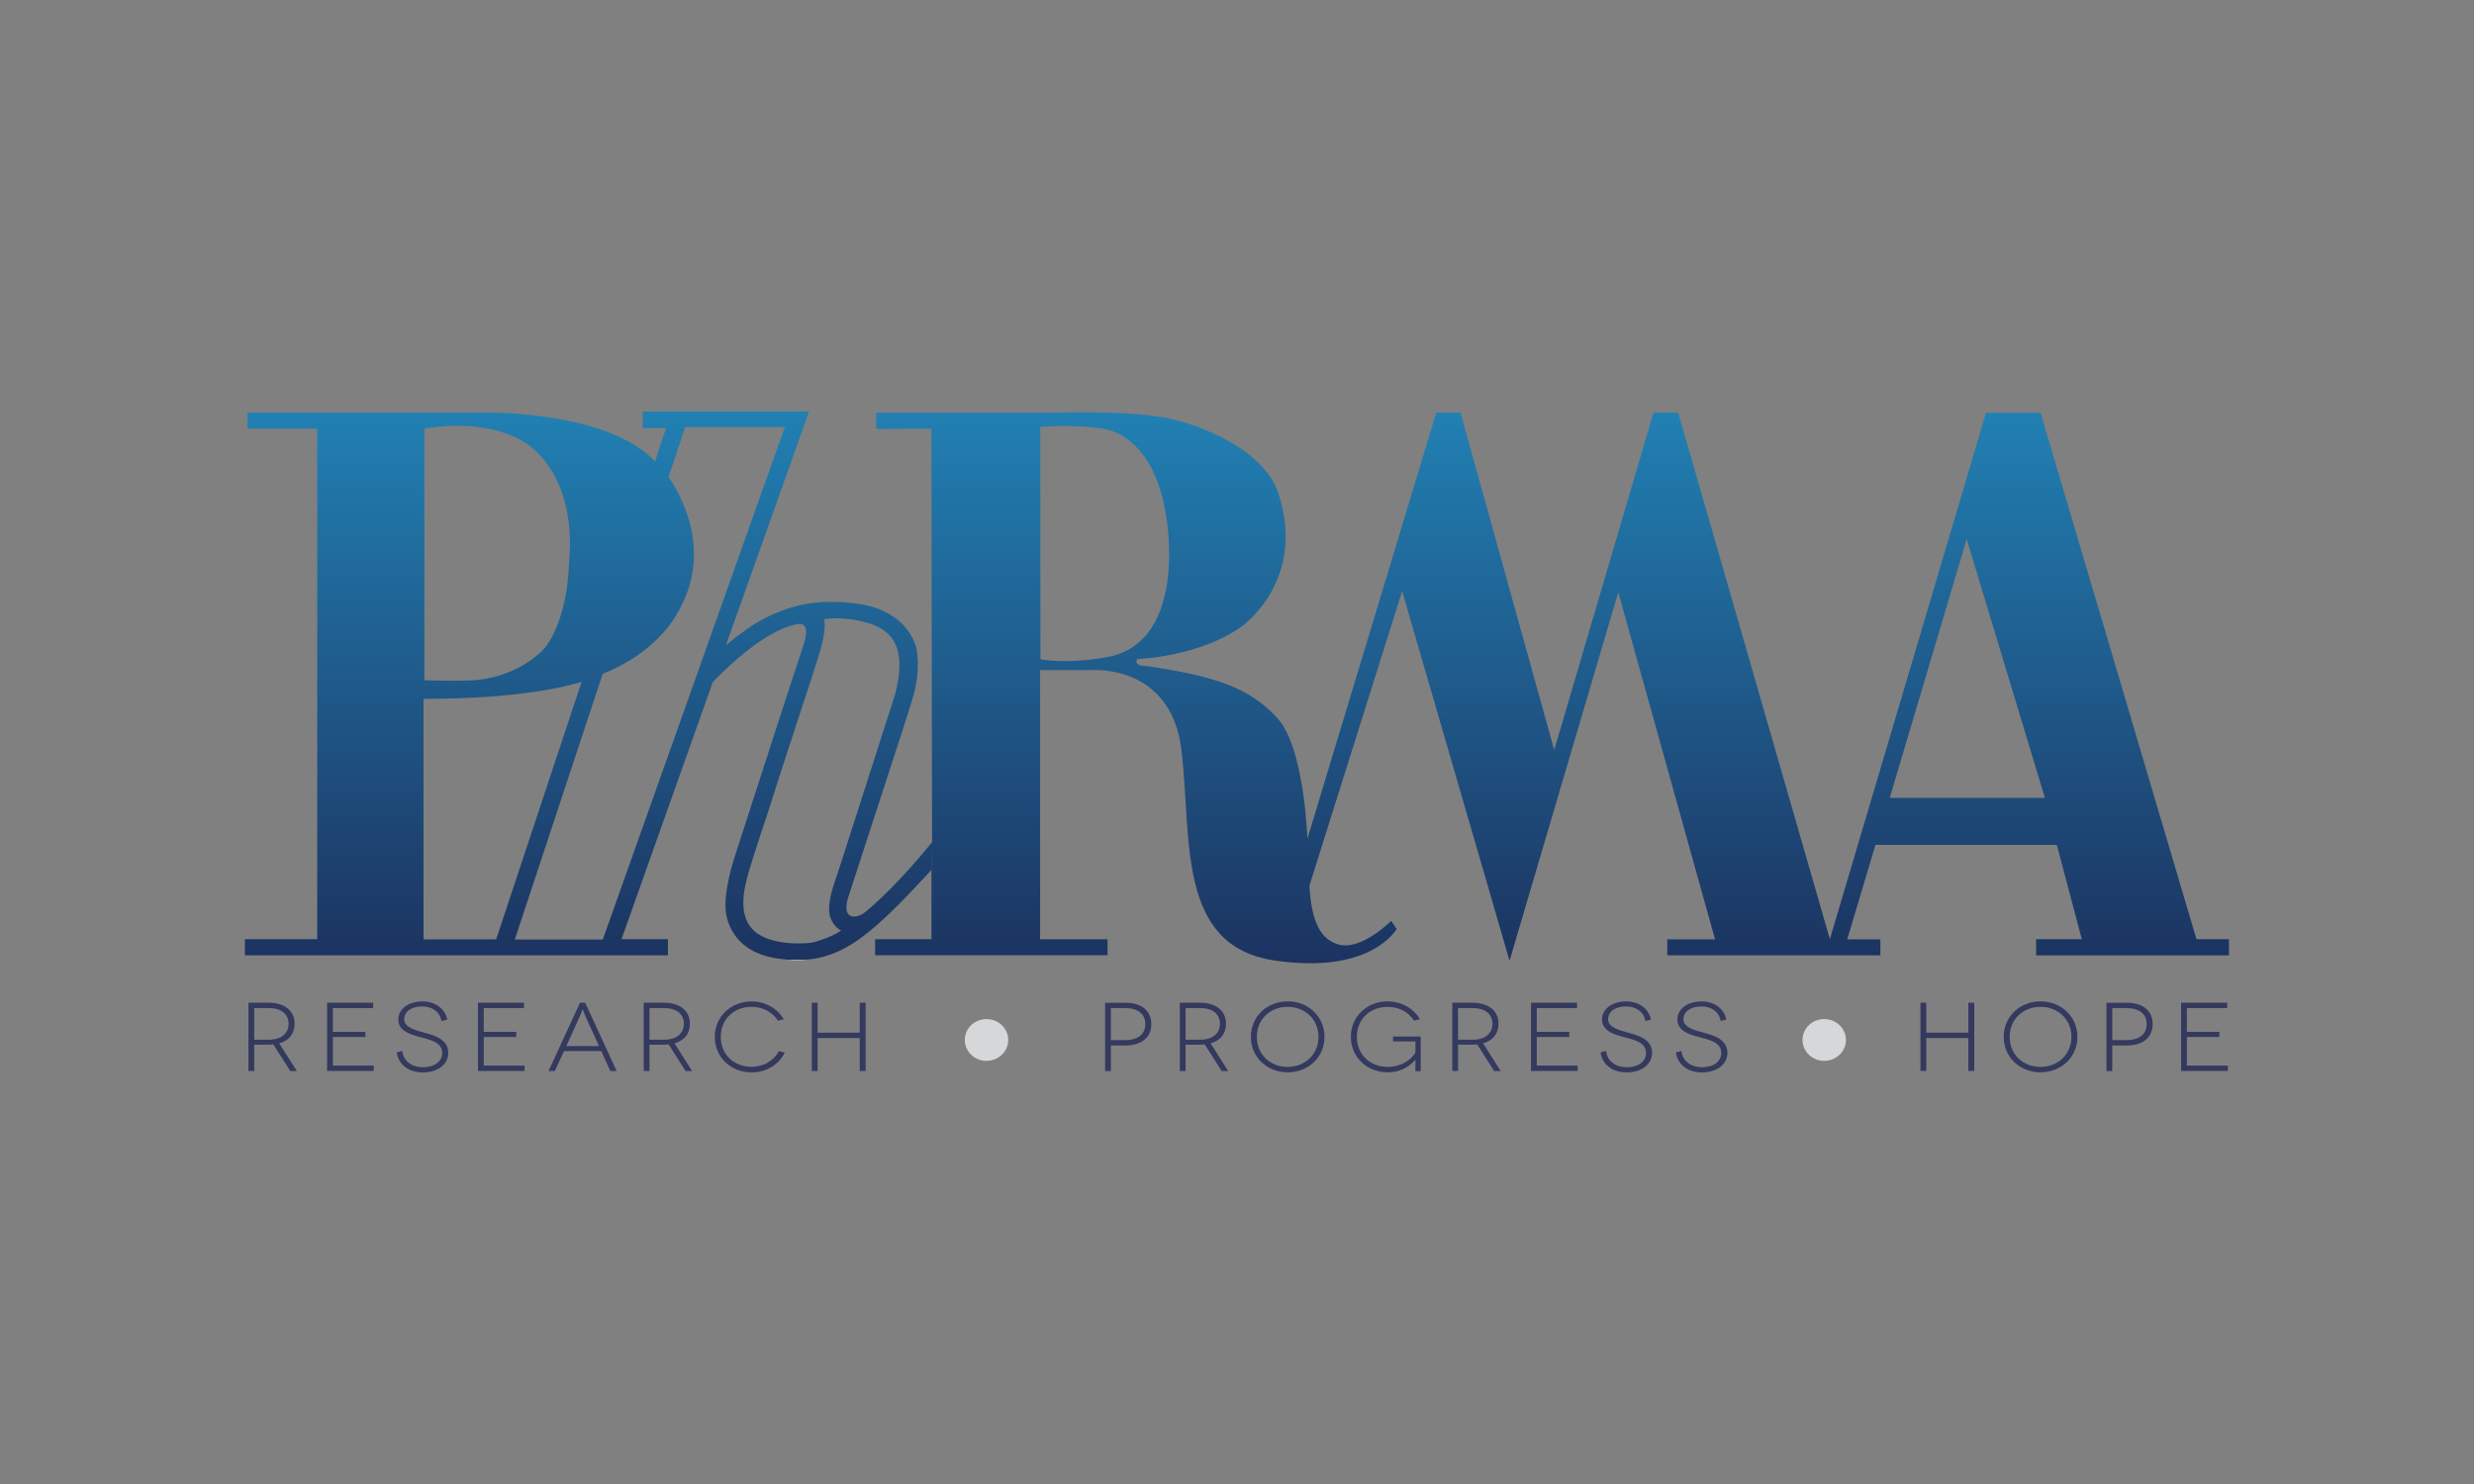 <?xml version="1.0" encoding="UTF-8"?> <svg xmlns="http://www.w3.org/2000/svg" xmlns:xlink="http://www.w3.org/1999/xlink" id="Layer_1" viewBox="0 0 360 216"><rect x="0" y="0" width="360" height="216" fill="#808080" stroke="none"/><defs><style>.cls-1{fill:#d6d7d9;}.cls-2{fill:url(#linear-gradient-2);}.cls-3{fill:#34395e;}.cls-4{fill:url(#linear-gradient);}</style><linearGradient id="linear-gradient" x1="85.65" y1="139.74" x2="85.65" y2="59.92" gradientUnits="userSpaceOnUse"><stop offset="0" stop-color="#fff"></stop><stop offset="0" stop-color="#1c3360"></stop><stop offset="1" stop-color="#2180b3"></stop></linearGradient><linearGradient id="linear-gradient-2" x1="225.85" y1="140.21" x2="225.85" y2="60.02" xlink:href="#linear-gradient"></linearGradient></defs><path class="cls-4" d="M118.22,137.18c-.79.18-5.96.55-8.43-1.64-2.5-2.22-1.56-6.17-.83-8.67.81-2.79,2.68-8.31,2.68-8.31,2.74-8.73,6.7-20.44,7.59-23.42,1.18-3.97.68-5,.68-5,0,0,2.36-.55,6.2.48,3.76,1.01,5.94,3.71,4.12,10.5l-8,24.95-.93,2.79c-.48,1.44-.89,3.47-.5,4.6.55,1.6,1.6,1.97,1.6,1.97-1.25.91-3.49,1.6-4.18,1.76M87.72,136.75h-12.81l12.79-38.68c7.84-3.06,10.67-8.5,10.67-8.5,5.52-8.99.84-17.36-1.09-20.14l2.43-7.26h14.49l-26.49,74.59ZM61.63,101.72c13.83,0,20.84-1.8,23-2.48l-12.43,37.48h-10.57v-35ZM61.76,62.41c9.04-1.61,14.15,1.72,14.15,1.72,0,0,8.23,3.97,6.87,18.03,0,0-.04,7.55-3.43,12.06,0,0-3.1,3.89-9.6,4.72-2.11.27-8,.07-8,.07v-36.6ZM126.11,132.6c-1.31,1.1-2.22.76-2.22.76-1.28-.43-.47-2.72-.47-2.72.86-2.72,4.59-14.07,6.95-21.39,0,0,1.08-3.21,2.4-7.5,1.39-4.49.52-7.66.52-7.66-1.14-3.53-4.29-5.44-7.63-6.07-2.25-.42-4.7-.48-6.44-.36-5.63.38-10.15,3.64-10.15,3.64-2.86,2.01-3.45,2.65-3.45,2.65l12.1-34.05h-24.19v2.42h3.39l-1.6,4.82c-6.97-7.33-24.38-7.09-24.38-7.09h-34.92v2.34h10.14v74.3h-10.53v2.36h61.56v-2.36h-6.75l13.27-37.39s6.88-7.48,12.27-8.44c0,0,2.22-.74.91,3.12-1.52,4.5-7.46,22.93-10.12,31.15,0,0-1.36,4.22-1.19,7.1,0,0-.02,6.19,7.56,7.28,8.49,1.21,12.78-2.45,22.44-12.94l.09-4.04c-4.69,5.77-8.13,8.85-9.56,10.06"></path><path class="cls-2" d="M274.98,116.13l11.2-37.66,11.38,37.66h-22.59ZM151.4,95.95l-.03-33.8s4.6-.43,8.59.18c0,0,8.39.06,9.95,14.42.13,1.15.2,2.4.21,3.74.06,7.1-2.17,13.81-8.81,15.11,0,0-5.42,1.13-9.92.36M319.61,136.69l-22.68-76.6h-7.94l-22.72,76.61-22.07-76.63h-3.6l-14.44,49.1-13.64-49.12h-3.52l-18.76,62.05s-.4-13.31-4.4-17.62c-3.97-4.26-8.56-5.99-18.91-7.53,0,0-2.01.1-1.46-1.03,0,0,8.87-.23,15.22-4.74,0,0,9.45-6.62,5.37-19.27-2.49-7.74-14.82-10.74-14.82-10.74-5.67-1.57-17.93-1.09-17.93-1.09h-25.8v2.35l8.02-.03.1,61.46-.09,1.99v10.85h-8.2s0,2.34,0,2.34h33.82v-2.33h-9.81v-39.17h7.44s11.68-1.04,13.15,11.78c1.48,12.81-.71,28.33,13.46,30.47,14.17,2.13,17.83-4.58,17.83-4.58l-.79-1.18s-4.35,4.39-7.68,3.44c-2.68-.77-3.94-3.44-4.22-8.57l13.49-42.86,15.63,53.8,15.82-53.63,14.08,50.51h-6.95v2.33h31.01v-2.33h-4.82l4.1-13.74h26.4l3.63,13.72h-6.65v2.36h28.06v-2.36h-4.75Z"></path><path class="cls-3" d="M39.12,151.33c1.87,0,2.87-.95,2.87-2.31,0-1.46-1.11-2.29-2.87-2.29h-2.13v4.6h2.13ZM42.23,155.88l-2.46-3.87c-.22.03-.46.04-.69.04h-2.09v3.83h-.84v-9.93h2.93c2.36,0,3.79,1.18,3.79,3.07,0,1.44-.82,2.44-2.24,2.84l2.56,4.03h-.96Z"></path><polygon class="cls-3" points="54.39 155.1 54.39 155.88 47.6 155.88 47.6 145.95 54.3 145.95 54.3 146.73 48.44 146.73 48.44 150.19 53.17 150.19 53.17 150.94 48.44 150.94 48.44 155.1 54.39 155.1"></polygon><path class="cls-3" d="M64.24,148.6c-.22-1.32-1.35-2.11-2.8-2.11-1.52,0-2.62.7-2.62,1.86s1.53,1.59,2.93,1.96c1.43.38,3.48.94,3.48,2.94,0,1.63-1.47,2.84-3.7,2.84s-3.58-1.28-3.8-2.91l.81-.21c.12,1.28,1.18,2.37,3.02,2.37,1.71,0,2.79-.88,2.79-2.07,0-1.65-1.95-1.96-3.39-2.37-1.18-.33-3-.81-3-2.51,0-1.55,1.49-2.63,3.52-2.63,1.84,0,3.29,1.04,3.6,2.64l-.82.21Z"></path><polygon class="cls-3" points="76.34 155.1 76.34 155.88 69.55 155.88 69.55 145.95 76.25 145.95 76.25 146.73 70.39 146.73 70.39 150.19 75.12 150.19 75.12 150.94 70.39 150.94 70.39 155.1 76.34 155.1"></polygon><path class="cls-3" d="M87.16,152.26l-1.9-4.19c-.22-.51-.46-1.15-.47-1.15h-.01s-.25.64-.47,1.15l-1.9,4.19h4.76ZM87.5,152.99h-5.44l-1.31,2.89h-.93l4.58-9.93h.75l4.58,9.93h-.93l-1.31-2.89Z"></path><path class="cls-3" d="M96.64,151.33c1.87,0,2.87-.95,2.87-2.31,0-1.46-1.11-2.29-2.87-2.29h-2.13v4.6h2.13ZM99.75,155.88l-2.46-3.87c-.22.03-.46.04-.69.04h-2.09v3.83h-.84v-9.93h2.93c2.36,0,3.79,1.18,3.79,3.07,0,1.44-.82,2.44-2.24,2.84l2.56,4.03h-.96Z"></path><path class="cls-3" d="M113.19,148.56c-.77-1.25-2.21-2.01-3.83-2.01-2.54,0-4.48,1.76-4.48,4.37s1.97,4.36,4.48,4.36c1.75,0,3.26-.91,3.99-2.3l.84.23c-.86,1.76-2.68,2.88-4.83,2.88-2.96,0-5.35-2.17-5.35-5.16s2.39-5.17,5.35-5.17c2.02,0,3.76,1.02,4.69,2.6l-.86.21Z"></path><polygon class="cls-3" points="125.96 145.95 125.96 155.88 125.1 155.88 125.1 151.09 118.97 151.09 118.97 155.88 118.13 155.88 118.13 145.95 118.97 145.95 118.97 150.31 125.1 150.31 125.1 145.95 125.96 145.95"></polygon><path class="cls-3" d="M163.74,151.39c1.88,0,2.92-.89,2.92-2.33,0-1.52-1.13-2.33-2.92-2.33h-2.09v4.66h2.09ZM163.74,145.95c2.37,0,3.79,1.16,3.79,3.11s-1.41,3.11-3.79,3.11h-2.09v3.72h-.84v-9.93h2.93Z"></path><path class="cls-3" d="M174.65,151.33c1.87,0,2.87-.95,2.87-2.31,0-1.46-1.11-2.29-2.87-2.29h-2.13v4.6h2.13ZM177.76,155.88l-2.46-3.87c-.22.03-.45.04-.69.04h-2.09v3.83h-.84v-9.93h2.93c2.36,0,3.79,1.18,3.79,3.07,0,1.44-.82,2.44-2.24,2.84l2.56,4.03h-.96Z"></path><path class="cls-3" d="M187.37,155.29c2.5,0,4.49-1.79,4.49-4.37s-1.99-4.37-4.49-4.37-4.48,1.76-4.48,4.37,1.96,4.37,4.48,4.37M187.37,145.75c2.96,0,5.36,2.17,5.36,5.17s-2.4,5.16-5.36,5.16-5.35-2.17-5.35-5.16,2.39-5.17,5.35-5.17"></path><path class="cls-3" d="M205.97,154.22c-.46.57-1.78,1.86-4.05,1.86-2.96,0-5.35-2.17-5.35-5.17s2.39-5.16,5.35-5.16c2.17.06,3.79,1.06,4.69,2.6l-.86.21c-.77-1.25-2.21-2.01-3.83-2.01-2.53,0-4.48,1.76-4.48,4.37s1.97,4.37,4.49,4.37c2.12,0,3.63-1.25,4.04-2.13v-1.58h-3.26v-.71h4.02v5.04h-.77c0-1.32.01-1.67.01-1.69h-.01Z"></path><path class="cls-3" d="M214.3,151.33c1.87,0,2.87-.95,2.87-2.31,0-1.46-1.11-2.29-2.87-2.29h-2.14v4.6h2.14ZM217.41,155.88l-2.46-3.87c-.22.03-.46.04-.69.04h-2.09v3.83h-.84v-9.93h2.93c2.36,0,3.79,1.18,3.79,3.07,0,1.44-.82,2.44-2.24,2.84l2.56,4.03h-.96Z"></path><polygon class="cls-3" points="229.57 155.1 229.57 155.88 222.78 155.88 222.78 145.95 229.48 145.95 229.48 146.73 223.62 146.73 223.62 150.19 228.35 150.19 228.35 150.94 223.62 150.94 223.62 155.1 229.57 155.1"></polygon><path class="cls-3" d="M239.42,148.6c-.22-1.32-1.35-2.11-2.8-2.11-1.52,0-2.62.7-2.62,1.86s1.53,1.59,2.93,1.96c1.43.38,3.47.94,3.47,2.94,0,1.63-1.47,2.84-3.7,2.84s-3.58-1.28-3.8-2.91l.81-.21c.12,1.28,1.18,2.37,3.02,2.37,1.71,0,2.79-.88,2.79-2.07,0-1.65-1.95-1.96-3.39-2.37-1.18-.33-3.01-.81-3.01-2.51,0-1.55,1.49-2.63,3.52-2.63,1.84,0,3.28,1.04,3.59,2.64l-.82.21Z"></path><path class="cls-3" d="M250.38,148.6c-.22-1.32-1.35-2.11-2.8-2.11s-2.62.7-2.62,1.86,1.53,1.59,2.93,1.96c1.43.38,3.47.94,3.47,2.94,0,1.63-1.47,2.84-3.7,2.84s-3.58-1.28-3.8-2.91l.81-.21c.12,1.28,1.18,2.37,3.02,2.37,1.71,0,2.78-.88,2.78-2.07,0-1.65-1.94-1.96-3.39-2.37-1.18-.33-3-.81-3-2.51,0-1.55,1.49-2.63,3.52-2.63,1.84,0,3.29,1.04,3.6,2.64l-.82.21Z"></path><polygon class="cls-3" points="287.28 145.95 287.28 155.88 286.42 155.88 286.42 151.09 280.3 151.09 280.3 155.88 279.45 155.88 279.45 145.95 280.3 145.95 280.3 150.31 286.42 150.31 286.42 145.95 287.28 145.95"></polygon><path class="cls-3" d="M296.92,155.29c2.5,0,4.5-1.79,4.5-4.37s-1.99-4.37-4.5-4.37-4.48,1.76-4.48,4.37,1.96,4.37,4.48,4.37M296.92,145.75c2.96,0,5.37,2.17,5.37,5.17s-2.4,5.16-5.37,5.16-5.35-2.17-5.35-5.16,2.39-5.17,5.35-5.17"></path><path class="cls-3" d="M309.45,151.39c1.88,0,2.92-.89,2.92-2.33,0-1.52-1.14-2.33-2.92-2.33h-2.09v4.66h2.09ZM309.45,145.95c2.37,0,3.79,1.16,3.79,3.11s-1.41,3.11-3.79,3.11h-2.09v3.72h-.84v-9.93h2.93Z"></path><polygon class="cls-3" points="324.18 155.1 324.18 155.88 317.38 155.88 317.38 145.95 324.09 145.95 324.09 146.73 318.22 146.73 318.22 150.19 322.95 150.19 322.95 150.94 318.22 150.94 318.22 155.1 324.18 155.1"></polygon><path class="cls-1" d="M146.71,151.37c0,1.68-1.41,3.04-3.16,3.04s-3.16-1.36-3.16-3.04,1.41-3.04,3.16-3.04,3.16,1.36,3.16,3.04"></path><path class="cls-1" d="M268.61,151.37c0,1.68-1.41,3.04-3.16,3.04s-3.16-1.36-3.16-3.04,1.41-3.04,3.16-3.04,3.16,1.36,3.16,3.04"></path></svg> 